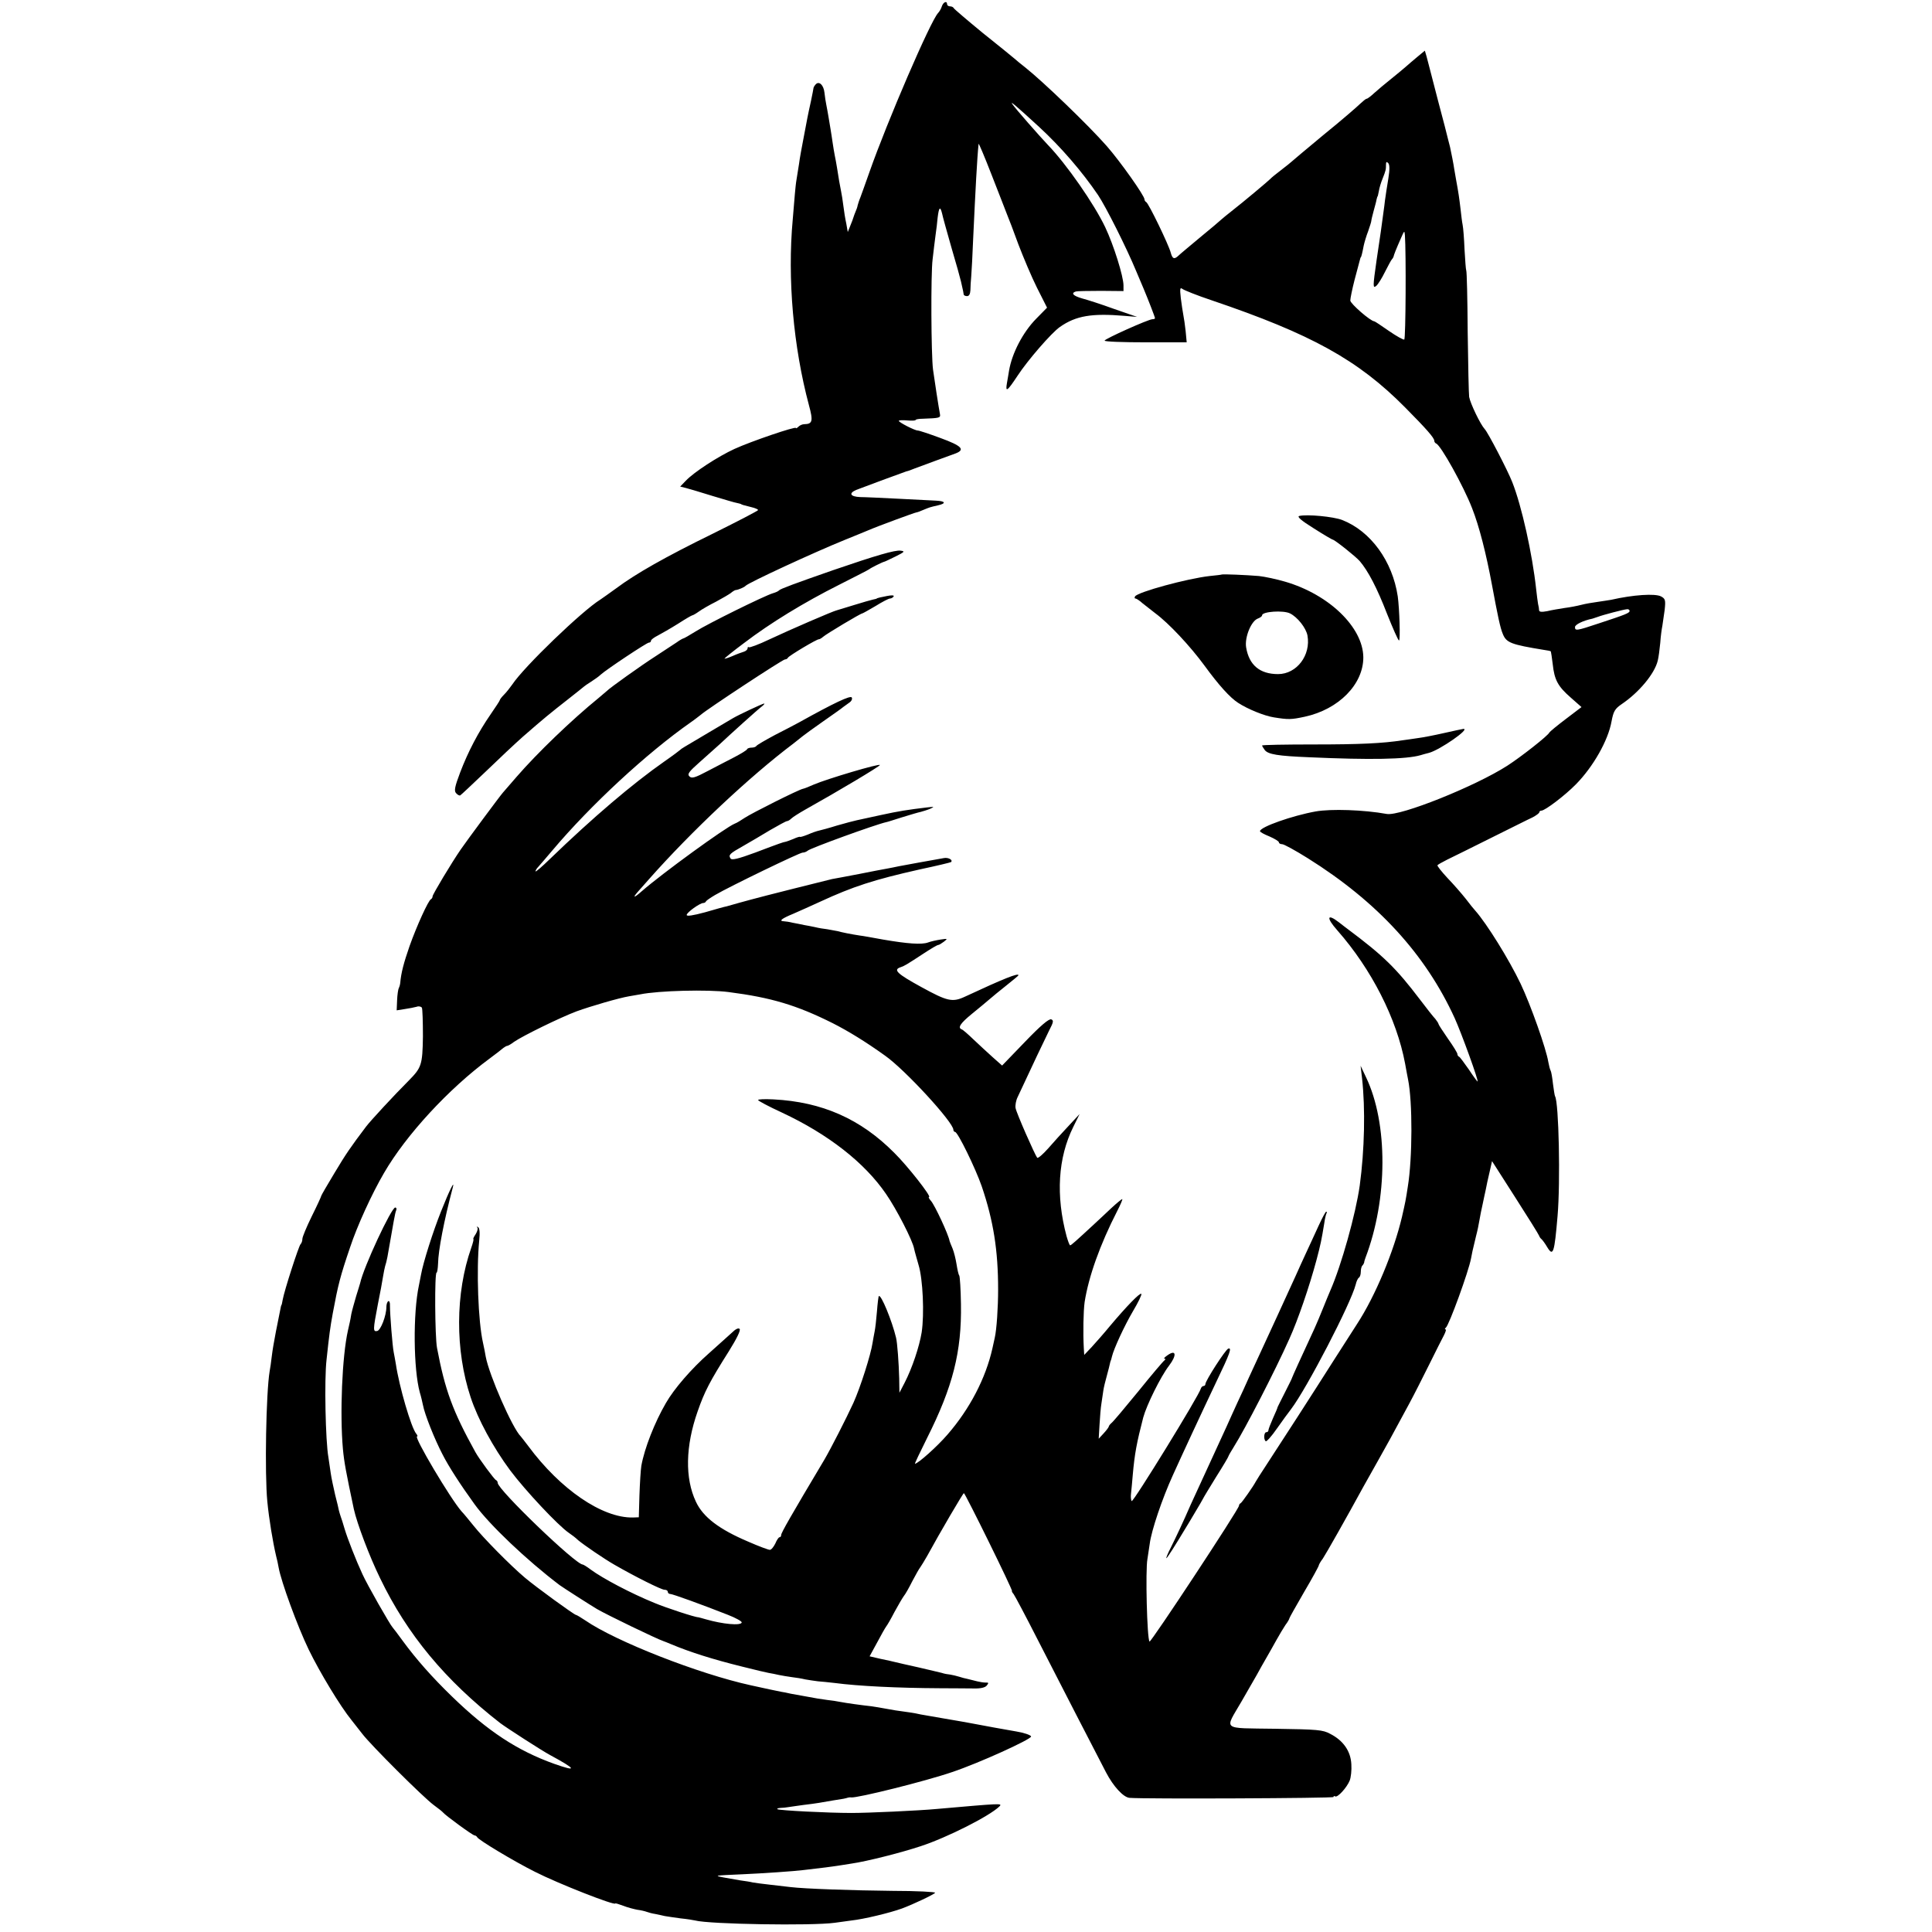 <?xml version="1.0" standalone="no"?>
<!DOCTYPE svg PUBLIC "-//W3C//DTD SVG 20010904//EN"
 "http://www.w3.org/TR/2001/REC-SVG-20010904/DTD/svg10.dtd">
<svg version="1.0" xmlns="http://www.w3.org/2000/svg"
 width="920pt" height="920pt" viewBox="0 0 920 920"
 preserveAspectRatio="xMidYMid meet">
<g transform="translate(0,920) scale(0.1,-0.1)"
fill="#000000" stroke="none">
<path d="M4485 9170 c-3 -11 -12 -26 -18 -32 -36 -38 -242 -516 -327 -758 -18
-52 -38 -106 -43 -120 -6 -14 -11 -31 -13 -38 -1 -8 -6 -21 -10 -30 -4 -9 -8
-21 -10 -27 -1 -5 -8 -23 -15 -40 l-12 -30 -7 40 c-5 22 -11 60 -14 85 -3 25
-8 56 -11 70 -6 28 -11 59 -19 110 -3 19 -8 46 -11 60 -3 14 -7 41 -10 60 -3
19 -7 49 -10 65 -3 17 -7 44 -10 60 -3 17 -7 41 -10 55 -3 14 -7 40 -9 59 -4
36 -25 56 -41 40 -5 -5 -10 -13 -11 -17 0 -4 -6 -32 -12 -62 -7 -30 -14 -66
-17 -80 -3 -14 -11 -59 -19 -100 -8 -41 -18 -95 -21 -120 -4 -25 -9 -58 -12
-75 -3 -16 -6 -48 -8 -70 -2 -22 -6 -76 -10 -120 -26 -283 3 -607 77 -884 21
-77 17 -90 -22 -91 -9 0 -21 -5 -28 -12 -7 -7 -12 -9 -12 -6 0 9 -212 -63
-293 -100 -78 -36 -192 -110 -231 -151 l-27 -28 28 -7 c15 -4 73 -21 127 -38
54 -16 106 -32 115 -33 9 -2 17 -4 19 -5 3 -3 13 -6 50 -15 17 -4 32 -10 32
-14 0 -3 -96 -53 -213 -111 -231 -113 -371 -193 -462 -261 -33 -24 -67 -48
-76 -54 -86 -53 -363 -319 -420 -405 -10 -14 -26 -35 -38 -47 -12 -12 -21 -24
-21 -27 0 -3 -20 -33 -44 -68 -58 -84 -107 -177 -145 -277 -25 -66 -29 -86
-20 -97 7 -8 15 -13 20 -12 4 2 58 53 121 113 63 61 143 136 178 167 102 89
128 110 216 179 38 30 71 56 74 59 3 3 19 14 35 24 17 11 37 25 45 33 26 24
220 153 230 153 6 0 10 4 10 9 0 5 15 16 33 25 17 9 61 34 96 56 34 22 65 40
68 40 3 0 17 8 31 18 15 11 52 32 82 47 30 16 62 35 70 41 8 7 18 13 22 14 14
1 43 14 48 20 11 14 329 161 475 220 44 18 94 38 110 45 41 18 223 85 229 85
3 0 17 5 33 12 32 13 28 12 71 22 39 9 34 20 -11 22 -18 1 -97 5 -177 9 -80 4
-163 8 -184 8 -47 2 -56 18 -19 34 36 14 225 84 238 88 6 1 24 7 40 14 17 6
62 23 100 37 39 14 82 30 96 35 46 18 29 36 -72 73 -54 20 -102 36 -109 36
-14 0 -90 39 -90 46 0 3 18 4 40 2 22 -2 40 -1 40 2 0 3 15 6 33 6 82 3 86 4
83 22 -6 31 -26 161 -33 212 -9 69 -11 456 -2 525 4 39 11 90 14 115 4 25 8
63 10 84 6 49 12 56 21 20 3 -16 24 -90 45 -164 22 -74 42 -146 45 -160 11
-46 12 -55 13 -62 1 -5 8 -8 16 -8 10 0 15 10 16 28 0 15 2 45 4 67 2 22 6
101 9 175 11 236 19 389 26 455 0 6 28 -60 61 -145 33 -85 67 -171 74 -190 8
-19 33 -84 55 -145 23 -60 62 -153 88 -205 l48 -95 -52 -53 c-63 -64 -115
-164 -129 -247 -2 -11 -6 -38 -10 -59 -8 -46 1 -40 50 34 49 75 162 205 202
233 77 54 153 66 308 53 l60 -5 -110 38 c-60 22 -129 44 -152 50 -42 12 -55
25 -30 33 6 2 60 3 120 3 l107 -1 0 27 c0 43 -47 193 -87 277 -52 110 -185
301 -273 392 -39 41 -156 174 -169 194 -14 19 17 -7 128 -109 103 -95 204
-212 280 -324 37 -55 136 -252 181 -361 13 -30 29 -68 36 -85 21 -50 54 -135
54 -140 0 -3 -5 -5 -12 -5 -19 0 -228 -94 -228 -102 0 -5 88 -8 196 -8 l195 0
-5 53 c-3 28 -8 63 -11 77 -3 14 -8 50 -12 80 -5 46 -4 53 8 44 8 -6 70 -31
139 -54 475 -161 697 -284 920 -509 103 -104 140 -146 140 -160 0 -5 4 -11 9
-13 22 -8 131 -204 171 -308 34 -86 67 -216 95 -367 27 -145 39 -203 51 -231
17 -43 39 -51 198 -77 16 -2 30 -5 31 -7 1 -2 5 -29 9 -61 8 -74 24 -105 86
-159 l51 -45 -75 -57 c-41 -31 -76 -60 -78 -64 -6 -15 -135 -116 -200 -158
-154 -99 -510 -241 -574 -230 -110 20 -266 25 -339 12 -111 -20 -265 -74 -265
-94 0 -4 20 -15 45 -25 25 -11 45 -23 45 -28 0 -5 7 -9 16 -9 8 0 63 -30 122
-67 332 -208 560 -457 699 -761 33 -73 116 -302 109 -302 -2 0 -21 26 -42 58
-22 31 -42 59 -46 60 -5 2 -8 8 -8 13 0 5 -20 38 -45 73 -25 36 -45 67 -45 70
0 3 -7 14 -15 24 -9 9 -42 51 -73 92 -114 150 -173 208 -347 338 -5 4 -23 17
-39 30 -57 44 -62 23 -8 -38 163 -185 283 -421 323 -635 5 -27 11 -61 14 -75
22 -108 21 -375 -1 -510 -10 -66 -12 -75 -28 -145 -39 -165 -126 -375 -214
-510 -21 -33 -70 -109 -109 -170 -95 -150 -266 -415 -322 -500 -25 -38 -48
-74 -51 -80 -12 -23 -66 -100 -72 -103 -5 -2 -8 -8 -8 -12 0 -16 -420 -653
-426 -647 -12 12 -20 342 -10 393 2 12 7 44 11 73 8 63 59 214 110 326 41 91
139 302 207 445 66 137 75 164 57 158 -13 -4 -109 -153 -109 -169 0 -5 -4 -9
-9 -9 -5 0 -11 -6 -13 -13 -8 -32 -323 -544 -329 -535 -4 6 -5 22 -3 37 2 14
5 53 8 86 9 103 19 155 50 275 16 59 83 195 123 247 38 50 34 79 -8 49 -13 -9
-19 -16 -14 -16 6 0 6 -3 0 -8 -6 -4 -62 -70 -124 -147 -63 -77 -120 -145
-128 -151 -7 -6 -13 -14 -13 -17 0 -3 -11 -18 -24 -32 l-24 -26 4 68 c2 37 6
83 9 100 3 18 7 45 9 61 2 15 10 47 17 72 7 25 13 50 14 55 1 6 3 12 4 15 2 3
4 12 6 20 9 38 59 146 100 216 25 42 43 79 40 83 -7 6 -70 -59 -150 -154 -27
-33 -66 -77 -86 -99 l-36 -38 -2 33 c-4 72 -2 176 4 219 19 121 73 273 155
433 16 31 27 57 24 57 -3 0 -26 -19 -51 -42 -25 -24 -60 -56 -78 -73 -94 -87
-114 -105 -119 -105 -3 0 -10 19 -17 43 -52 194 -41 374 32 521 l30 61 -53
-57 c-29 -31 -73 -79 -97 -107 -25 -28 -48 -48 -52 -44 -11 14 -99 213 -103
237 -2 13 2 36 10 52 67 144 130 277 150 317 21 40 22 48 10 53 -11 4 -52 -31
-125 -107 l-109 -113 -44 39 c-23 21 -65 59 -91 84 -26 25 -52 48 -57 49 -21
8 -7 29 48 74 31 25 68 56 82 68 14 12 51 43 83 68 31 25 57 46 57 48 0 12
-68 -15 -255 -102 -60 -28 -84 -22 -208 46 -115 63 -135 82 -99 94 18 6 24 9
114 68 32 21 61 38 65 38 5 0 17 8 28 16 19 15 18 15 -16 10 -20 -3 -47 -9
-60 -14 -30 -11 -98 -6 -214 14 -49 9 -99 18 -110 19 -40 6 -90 16 -106 21
-10 2 -31 6 -49 9 -17 2 -43 6 -58 10 -15 3 -38 8 -52 10 -14 3 -38 8 -55 11
-16 4 -36 7 -42 7 -26 1 -11 13 45 36 31 14 89 39 127 57 158 73 257 105 475
154 80 17 147 33 149 35 10 10 -13 23 -34 19 -69 -12 -178 -32 -215 -39 -14
-3 -38 -8 -55 -11 -16 -3 -77 -14 -135 -26 -58 -11 -115 -22 -128 -24 -18 -4
-345 -86 -387 -98 -5 -1 -30 -8 -55 -15 -25 -7 -52 -15 -60 -17 -8 -1 -54 -14
-102 -28 -59 -16 -88 -20 -88 -13 0 12 63 57 79 57 5 0 11 3 13 8 2 4 21 17
43 30 70 41 403 202 417 202 8 0 18 4 24 9 12 12 324 125 374 136 3 0 37 11
75 23 39 12 79 24 90 26 11 3 31 9 45 15 22 10 19 10 -17 6 -91 -11 -131 -17
-218 -36 -49 -11 -101 -22 -115 -25 -14 -3 -56 -14 -94 -25 -38 -12 -76 -22
-85 -24 -10 -2 -34 -10 -54 -19 -20 -8 -37 -13 -37 -11 0 2 -15 -2 -32 -10
-18 -7 -36 -14 -40 -14 -10 -2 -18 -4 -142 -51 -81 -30 -112 -37 -117 -28 -11
17 -5 23 59 59 31 18 90 52 129 76 40 23 76 43 81 43 4 0 13 5 20 12 7 7 37
26 67 43 154 86 355 206 355 212 0 9 -252 -66 -315 -93 -22 -10 -45 -19 -51
-20 -19 -3 -244 -116 -277 -138 -18 -12 -39 -25 -48 -28 -43 -17 -347 -238
-443 -322 -36 -32 -46 -34 -19 -3 11 12 35 39 54 61 200 226 478 488 688 646
18 14 38 30 44 35 7 6 50 37 97 70 47 33 90 63 95 68 6 4 19 14 29 21 11 7 16
18 12 25 -7 10 -82 -25 -251 -119 -16 -9 -68 -36 -115 -60 -47 -25 -86 -48
-88 -52 -2 -4 -12 -8 -22 -8 -10 0 -20 -3 -22 -7 -1 -5 -28 -21 -58 -37 -30
-15 -88 -46 -129 -67 -62 -33 -77 -37 -88 -26 -11 11 -3 22 49 68 34 30 76 68
94 84 50 47 185 169 203 182 9 7 13 13 10 13 -7 0 -122 -54 -149 -70 -8 -5
-58 -34 -110 -65 -135 -80 -134 -79 -140 -85 -3 -3 -36 -28 -75 -55 -153 -107
-342 -268 -547 -466 -37 -36 -68 -63 -68 -58 0 4 6 14 13 21 6 7 37 42 67 78
183 217 450 464 660 611 19 13 40 30 48 36 26 24 389 263 400 263 5 0 12 3 14
8 4 9 141 91 148 88 3 0 12 5 20 12 16 14 178 111 186 111 2 0 31 16 63 35 32
20 63 36 69 36 6 0 13 4 17 9 5 9 -11 8 -65 -4 -8 -2 -15 -4 -15 -5 0 -1 -8
-3 -18 -5 -10 -2 -51 -14 -90 -26 -40 -12 -76 -23 -82 -25 -16 -3 -222 -92
-322 -139 -50 -24 -94 -40 -97 -37 -3 3 -6 1 -6 -5 0 -6 -8 -13 -17 -16 -10
-3 -35 -12 -55 -21 -21 -9 -38 -14 -38 -12 0 2 42 36 93 74 126 96 285 193
452 277 77 39 142 72 145 75 5 5 61 33 70 35 3 0 27 12 54 25 44 22 47 25 24
28 -27 3 -114 -22 -318 -92 -184 -64 -254 -90 -260 -97 -3 -4 -16 -10 -30 -14
-40 -12 -310 -145 -368 -182 -29 -18 -55 -33 -58 -33 -2 0 -17 -8 -32 -19 -15
-10 -61 -40 -102 -67 -67 -43 -217 -150 -230 -164 -3 -3 -21 -18 -40 -34 -129
-105 -293 -263 -390 -375 -30 -35 -60 -69 -65 -75 -12 -13 -170 -226 -201
-271 -44 -64 -134 -214 -134 -223 0 -6 -4 -12 -8 -14 -12 -5 -68 -128 -102
-224 -27 -78 -40 -126 -44 -174 -1 -9 -4 -20 -7 -25 -3 -6 -7 -32 -8 -58 l-2
-48 38 6 c21 3 46 8 57 11 10 4 21 1 25 -4 3 -6 5 -67 5 -137 -2 -137 -7 -149
-68 -211 -68 -68 -182 -191 -203 -219 -74 -98 -96 -130 -151 -222 -34 -56 -62
-105 -62 -107 0 -3 -20 -47 -45 -97 -25 -51 -45 -99 -45 -108 0 -10 -4 -21 -9
-26 -9 -10 -77 -220 -85 -265 -2 -14 -5 -25 -6 -25 -1 0 -3 -9 -5 -20 -2 -11
-7 -36 -11 -55 -4 -19 -8 -42 -10 -50 -11 -60 -15 -80 -20 -120 -3 -25 -7 -56
-10 -70 -17 -102 -24 -487 -11 -620 8 -83 26 -192 42 -260 4 -14 9 -38 12 -55
12 -67 89 -278 143 -390 53 -109 151 -271 204 -336 11 -14 34 -43 51 -65 41
-54 291 -303 340 -339 22 -16 42 -32 45 -36 10 -13 141 -109 150 -109 4 0 10
-4 12 -8 5 -13 177 -116 275 -165 112 -57 383 -163 383 -151 0 2 17 -3 38 -11
20 -8 51 -16 67 -19 17 -2 37 -7 45 -10 8 -3 26 -8 40 -10 14 -3 34 -7 46 -10
12 -2 45 -7 75 -11 30 -3 61 -8 69 -10 67 -18 556 -26 665 -11 33 5 69 9 80
11 57 6 182 36 240 57 56 21 153 67 158 75 3 4 -88 9 -201 9 -196 2 -421 10
-487 18 -16 2 -59 7 -95 11 -36 4 -74 9 -85 11 -11 3 -38 7 -60 10 -22 4 -58
10 -80 14 -45 9 -46 9 90 15 94 4 253 15 290 20 97 11 133 16 160 20 17 3 48
7 70 11 71 10 237 52 330 83 125 41 327 143 374 189 16 16 10 15 -299 -12 -85
-8 -327 -19 -405 -19 -111 0 -348 12 -353 18 -3 3 3 5 14 6 10 0 28 2 39 4 11
2 43 6 70 10 28 3 61 8 74 10 13 2 45 8 70 12 48 7 56 9 69 13 4 1 10 2 15 1
28 -4 354 77 482 121 128 43 374 155 375 169 0 7 -38 19 -70 24 -19 3 -186 33
-220 40 -14 3 -68 12 -120 21 -52 9 -104 18 -115 20 -11 3 -35 7 -54 10 -47 6
-91 13 -121 19 -14 3 -41 7 -60 10 -46 5 -119 15 -150 21 -14 3 -41 7 -60 9
-31 4 -50 7 -125 21 -11 2 -33 6 -50 9 -16 4 -37 8 -45 9 -12 2 -91 19 -145
31 -247 54 -643 209 -788 309 -21 14 -41 26 -44 26 -8 0 -191 133 -243 177
-69 58 -201 192 -245 248 -22 27 -47 58 -57 68 -53 60 -229 357 -212 357 4 0
2 6 -4 13 -24 29 -81 224 -97 332 -3 17 -7 41 -10 55 -6 28 -18 180 -18 222 1
15 -3 25 -8 22 -5 -3 -9 -15 -9 -27 0 -42 -27 -112 -44 -115 -20 -4 -20 5 3
125 11 54 22 114 25 134 3 20 8 42 10 50 3 8 8 28 11 44 30 172 36 207 41 220
4 8 2 15 -4 15 -18 0 -150 -282 -167 -360 -1 -3 -9 -31 -19 -62 -9 -31 -20
-70 -23 -85 -2 -15 -6 -32 -7 -38 -1 -5 -5 -23 -9 -40 -28 -124 -39 -398 -24
-565 6 -64 15 -111 52 -286 15 -68 74 -225 125 -329 129 -268 310 -486 572
-690 29 -22 201 -133 237 -152 126 -68 133 -82 20 -42 -176 63 -317 156 -486
320 -95 92 -171 178 -234 264 -24 33 -46 62 -49 65 -12 12 -122 205 -144 254
-31 67 -71 169 -85 216 -7 25 -16 52 -19 60 -3 8 -6 20 -8 27 -1 7 -9 40 -18
75 -8 35 -18 81 -21 103 -3 22 -8 56 -11 75 -14 77 -20 372 -9 465 13 121 17
152 30 223 25 134 35 174 82 312 34 103 104 256 162 355 105 181 308 401 502
544 30 22 59 45 66 51 7 5 15 10 19 10 3 0 18 8 32 19 42 29 220 116 297 145
69 25 203 64 251 72 13 2 36 6 52 9 88 18 323 24 422 11 202 -26 323 -62 495
-148 75 -38 158 -89 250 -155 95 -67 325 -317 325 -353 0 -5 4 -10 8 -10 13 0
98 -175 127 -259 56 -165 78 -306 78 -491 0 -86 -7 -191 -16 -230 -2 -8 -7
-31 -11 -50 -32 -143 -108 -289 -214 -411 -49 -57 -141 -139 -155 -139 -2 0
24 55 58 123 122 243 165 410 161 638 -1 69 -5 130 -8 135 -4 5 -9 29 -13 54
-4 25 -12 58 -19 75 -7 16 -13 32 -14 35 -5 31 -71 172 -89 192 -9 10 -13 18
-9 18 14 0 -102 148 -166 211 -160 161 -343 242 -575 254 -40 2 -73 1 -73 -3
0 -4 51 -31 114 -60 220 -103 393 -238 495 -387 50 -72 127 -222 134 -261 2
-11 12 -45 21 -77 21 -68 28 -234 15 -321 -11 -68 -45 -170 -81 -240 l-25 -48
-1 68 c-2 75 -9 170 -15 194 -19 80 -72 209 -82 198 -2 -1 -6 -34 -9 -73 -3
-38 -8 -81 -11 -95 -3 -14 -7 -38 -10 -55 -8 -55 -58 -212 -91 -285 -34 -74
-107 -217 -138 -270 -161 -270 -206 -349 -206 -359 0 -6 -3 -11 -8 -11 -4 0
-13 -13 -20 -30 -8 -16 -19 -30 -26 -30 -7 0 -53 17 -103 39 -139 59 -215 117
-249 190 -53 112 -50 265 8 430 33 95 58 143 149 287 38 61 57 100 51 106 -6
6 -20 -1 -38 -19 -17 -15 -65 -59 -108 -97 -84 -74 -166 -169 -205 -237 -53
-91 -102 -215 -117 -299 -3 -19 -7 -82 -9 -140 l-3 -105 -28 -1 c-146 -3 -346
134 -499 341 -17 22 -32 42 -35 45 -40 39 -151 293 -167 380 -2 14 -8 43 -13
66 -23 101 -32 346 -18 487 4 38 2 60 -6 64 -6 3 -8 2 -3 -2 4 -5 0 -19 -8
-32 -9 -13 -13 -23 -11 -23 3 0 -2 -19 -10 -42 -76 -216 -77 -488 -3 -711 35
-106 108 -240 188 -348 72 -96 229 -264 281 -299 12 -8 32 -23 43 -34 29 -24
124 -89 173 -117 99 -57 223 -119 238 -119 9 0 16 -4 16 -10 0 -5 5 -10 11
-10 12 0 152 -51 274 -99 39 -15 69 -32 67 -37 -4 -16 -90 -8 -170 15 -18 5
-35 10 -37 10 -13 -1 -156 46 -208 68 -113 46 -247 117 -304 159 -17 13 -35
24 -38 24 -34 0 -405 357 -405 389 0 5 -3 11 -8 13 -8 3 -81 102 -98 133 -109
197 -145 296 -183 497 -10 53 -12 358 -2 358 3 0 6 19 7 43 1 62 28 204 70
362 11 41 -16 -13 -56 -114 -38 -95 -85 -243 -95 -300 -3 -14 -7 -37 -10 -51
-29 -135 -26 -400 4 -510 6 -19 12 -46 15 -60 8 -44 55 -162 93 -235 30 -59
85 -144 153 -238 70 -97 249 -267 405 -385 18 -13 146 -95 178 -114 50 -29
284 -142 317 -153 3 -1 19 -7 35 -14 93 -39 202 -73 335 -106 89 -22 101 -25
130 -31 14 -2 36 -7 50 -10 13 -3 40 -7 60 -10 19 -2 49 -7 65 -11 17 -3 44
-7 60 -9 17 -1 53 -5 80 -8 113 -15 302 -24 500 -25 61 0 133 -1 161 -1 33 -1
55 4 63 14 10 12 9 15 -6 14 -10 0 -28 3 -40 6 -13 3 -32 8 -44 11 -11 2 -30
7 -42 11 -12 4 -31 8 -42 10 -11 1 -29 4 -40 8 -11 3 -60 14 -110 26 -49 11
-99 22 -110 25 -11 3 -43 10 -72 16 l-52 12 36 66 c19 36 39 71 43 76 5 6 23
37 40 70 18 33 38 67 44 75 7 8 25 40 40 70 16 30 33 61 39 68 5 7 19 30 31
51 64 117 172 301 176 301 6 0 235 -465 229 -466 -2 0 1 -7 8 -15 6 -8 57
-104 113 -214 115 -225 276 -537 327 -635 35 -67 83 -119 112 -121 73 -6 971
-2 971 4 0 5 4 6 8 3 11 -7 55 41 69 75 6 14 10 50 8 78 -3 62 -38 113 -101
145 -35 19 -59 21 -262 24 -259 4 -241 -10 -160 130 28 48 60 105 73 127 12
22 32 58 45 80 13 22 34 60 48 85 14 25 33 57 43 72 11 14 19 29 19 32 0 3 32
59 70 125 39 66 70 123 70 127 0 3 8 18 19 32 16 24 115 199 193 342 17 30 50
89 73 130 41 73 53 94 145 265 24 44 67 130 97 190 30 61 61 122 69 137 8 16
12 28 7 28 -4 0 -3 4 2 8 15 11 109 269 120 330 5 27 6 33 24 107 6 22 13 56
16 75 3 19 10 53 15 75 5 22 11 54 15 70 3 17 11 54 18 83 l12 53 110 -172
c61 -95 112 -177 114 -183 2 -6 7 -13 11 -16 4 -3 17 -20 28 -39 28 -46 34
-28 49 149 14 162 6 541 -12 570 -2 3 -6 30 -10 60 -3 29 -8 57 -11 62 -3 5
-8 24 -11 41 -10 63 -84 272 -132 373 -55 115 -161 286 -216 348 -6 6 -26 31
-45 56 -19 24 -58 69 -87 99 -28 30 -50 58 -48 61 2 3 23 15 47 27 24 11 117
58 208 103 91 45 180 90 198 98 17 9 32 20 32 24 0 4 4 8 10 8 17 0 112 72
164 125 82 83 154 209 170 300 9 48 16 60 48 82 83 56 157 145 172 207 4 15 9
54 12 85 2 31 7 67 10 81 2 14 7 48 11 76 5 47 3 53 -17 64 -28 15 -133 8
-238 -16 -13 -2 -43 -7 -65 -10 -23 -3 -58 -9 -77 -14 -19 -5 -55 -12 -80 -15
-25 -4 -62 -10 -82 -15 -27 -5 -38 -4 -39 4 0 6 -2 20 -5 31 -2 11 -6 43 -9
70 -18 167 -69 397 -114 510 -21 54 -116 237 -131 252 -21 23 -68 121 -74 153
-2 14 -5 154 -7 310 -1 157 -4 288 -7 293 -2 4 -5 48 -8 99 -2 50 -6 103 -9
117 -3 14 -7 49 -10 76 -6 51 -10 79 -21 138 -3 17 -7 41 -9 52 -2 17 -16 88
-20 105 -1 3 -5 19 -9 35 -4 17 -25 100 -48 185 -22 84 -42 161 -44 170 -2 8
-7 27 -11 42 l-8 27 -35 -29 c-19 -16 -44 -37 -55 -47 -11 -10 -43 -36 -70
-58 -28 -22 -63 -52 -80 -67 -16 -15 -33 -28 -37 -28 -4 0 -17 -11 -30 -23
-13 -13 -90 -80 -173 -147 -82 -68 -152 -127 -155 -130 -3 -3 -25 -21 -50 -40
-25 -19 -47 -37 -50 -41 -6 -7 -132 -113 -185 -154 -21 -16 -43 -35 -49 -40
-6 -6 -51 -44 -101 -85 -49 -41 -96 -80 -103 -87 -20 -19 -29 -16 -37 14 -9
36 -106 237 -117 241 -4 2 -8 8 -8 13 0 17 -115 180 -180 254 -87 99 -303 307
-389 375 -18 14 -40 32 -50 41 -9 8 -78 64 -152 123 -73 60 -135 113 -137 117
-2 5 -10 9 -18 9 -8 0 -14 5 -14 10 0 18 -18 11 -25 -10z m2126 -821 c-6 -35
-13 -82 -16 -104 -2 -22 -12 -89 -20 -150 -9 -60 -18 -121 -20 -135 -18 -126
-18 -135 -1 -121 8 7 27 37 41 66 15 29 29 56 33 60 4 4 7 10 8 13 1 7 10 31
37 92 14 32 15 33 17 10 6 -82 4 -493 -3 -497 -4 -2 -37 16 -73 41 -36 25 -67
46 -70 46 -17 0 -114 84 -114 99 0 10 9 54 20 97 12 44 23 86 25 94 2 8 4 15
5 15 2 0 7 19 14 56 3 14 12 45 21 68 8 23 15 45 15 49 0 4 5 25 11 47 6 22
13 47 14 55 2 8 4 15 5 15 1 0 3 11 6 25 2 14 10 41 18 60 15 38 16 42 16 67
0 12 3 14 10 7 8 -8 8 -31 1 -75z m1149 -2058 c0 -10 -17 -17 -148 -60 -105
-35 -112 -36 -112 -17 0 12 39 31 83 40 7 2 19 6 27 9 20 8 122 35 138 36 6 1
12 -3 12 -8z"/>
<path d="M6187 6743 c-12 -3 8 -21 69 -59 47 -30 88 -54 91 -54 8 0 109 -80
128 -102 40 -47 82 -127 130 -251 28 -70 53 -127 57 -127 7 0 2 152 -6 210
-25 168 -129 311 -265 364 -42 16 -167 28 -204 19z"/>
<path d="M5817 6464 c-1 -1 -27 -4 -57 -7 -106 -12 -342 -76 -355 -97 -3 -6
-3 -10 2 -10 4 0 20 -10 34 -23 15 -12 42 -33 60 -47 65 -48 166 -156 235
-250 67 -92 121 -152 160 -177 46 -30 125 -62 170 -69 69 -11 82 -11 147 3
162 35 280 155 279 284 -2 142 -163 298 -372 359 -41 12 -97 24 -125 27 -59 5
-174 10 -178 7z m326 -185 c36 -18 76 -69 83 -105 17 -94 -51 -184 -140 -184
-87 0 -138 43 -152 127 -8 49 25 128 57 138 10 4 19 10 19 15 0 18 101 25 133
9z"/>
<path d="M6875 5709 c-44 -10 -100 -21 -125 -24 -25 -4 -56 -8 -70 -10 -96
-15 -207 -20 -422 -20 -137 0 -248 -2 -248 -5 0 -3 6 -12 13 -22 16 -20 61
-28 212 -34 288 -13 462 -10 530 10 6 2 24 7 40 11 52 14 200 117 163 114 -7
-1 -49 -10 -93 -20z"/>
<path d="M6486 4065 c16 -144 12 -340 -11 -510 -19 -136 -88 -382 -140 -500
-7 -16 -23 -55 -35 -85 -12 -30 -30 -73 -40 -95 -66 -142 -106 -231 -107 -235
0 -3 -16 -34 -34 -70 -18 -36 -34 -67 -35 -70 0 -3 -10 -27 -22 -53 -12 -27
-22 -53 -22 -58 0 -5 -4 -9 -10 -9 -11 0 -14 -33 -3 -43 3 -4 28 23 54 61 26
37 56 78 67 92 74 97 285 503 308 594 3 14 10 29 15 32 5 3 9 15 9 28 0 12 3
26 8 30 4 4 7 11 8 14 0 4 3 14 6 22 107 280 108 641 3 860 l-26 55 7 -60z"/>
<path d="M6279 3363 c-17 -38 -44 -95 -59 -128 -15 -33 -38 -82 -50 -110 -51
-112 -130 -284 -163 -355 -19 -41 -46 -100 -60 -130 -13 -30 -38 -84 -55 -120
-16 -36 -40 -87 -52 -115 -12 -27 -51 -111 -85 -185 -34 -74 -72 -157 -85
-185 -36 -83 -71 -157 -96 -207 -14 -27 -22 -48 -20 -48 4 0 46 67 91 142 6 9
26 43 45 75 19 32 37 62 39 67 2 5 30 51 62 103 33 52 59 96 59 99 0 2 12 23
27 47 50 79 195 359 263 512 40 88 95 248 129 375 20 75 24 96 37 175 3 22 8
43 11 48 2 4 2 7 -2 7 -3 0 -19 -30 -36 -67z"/>
</g>
</svg>
